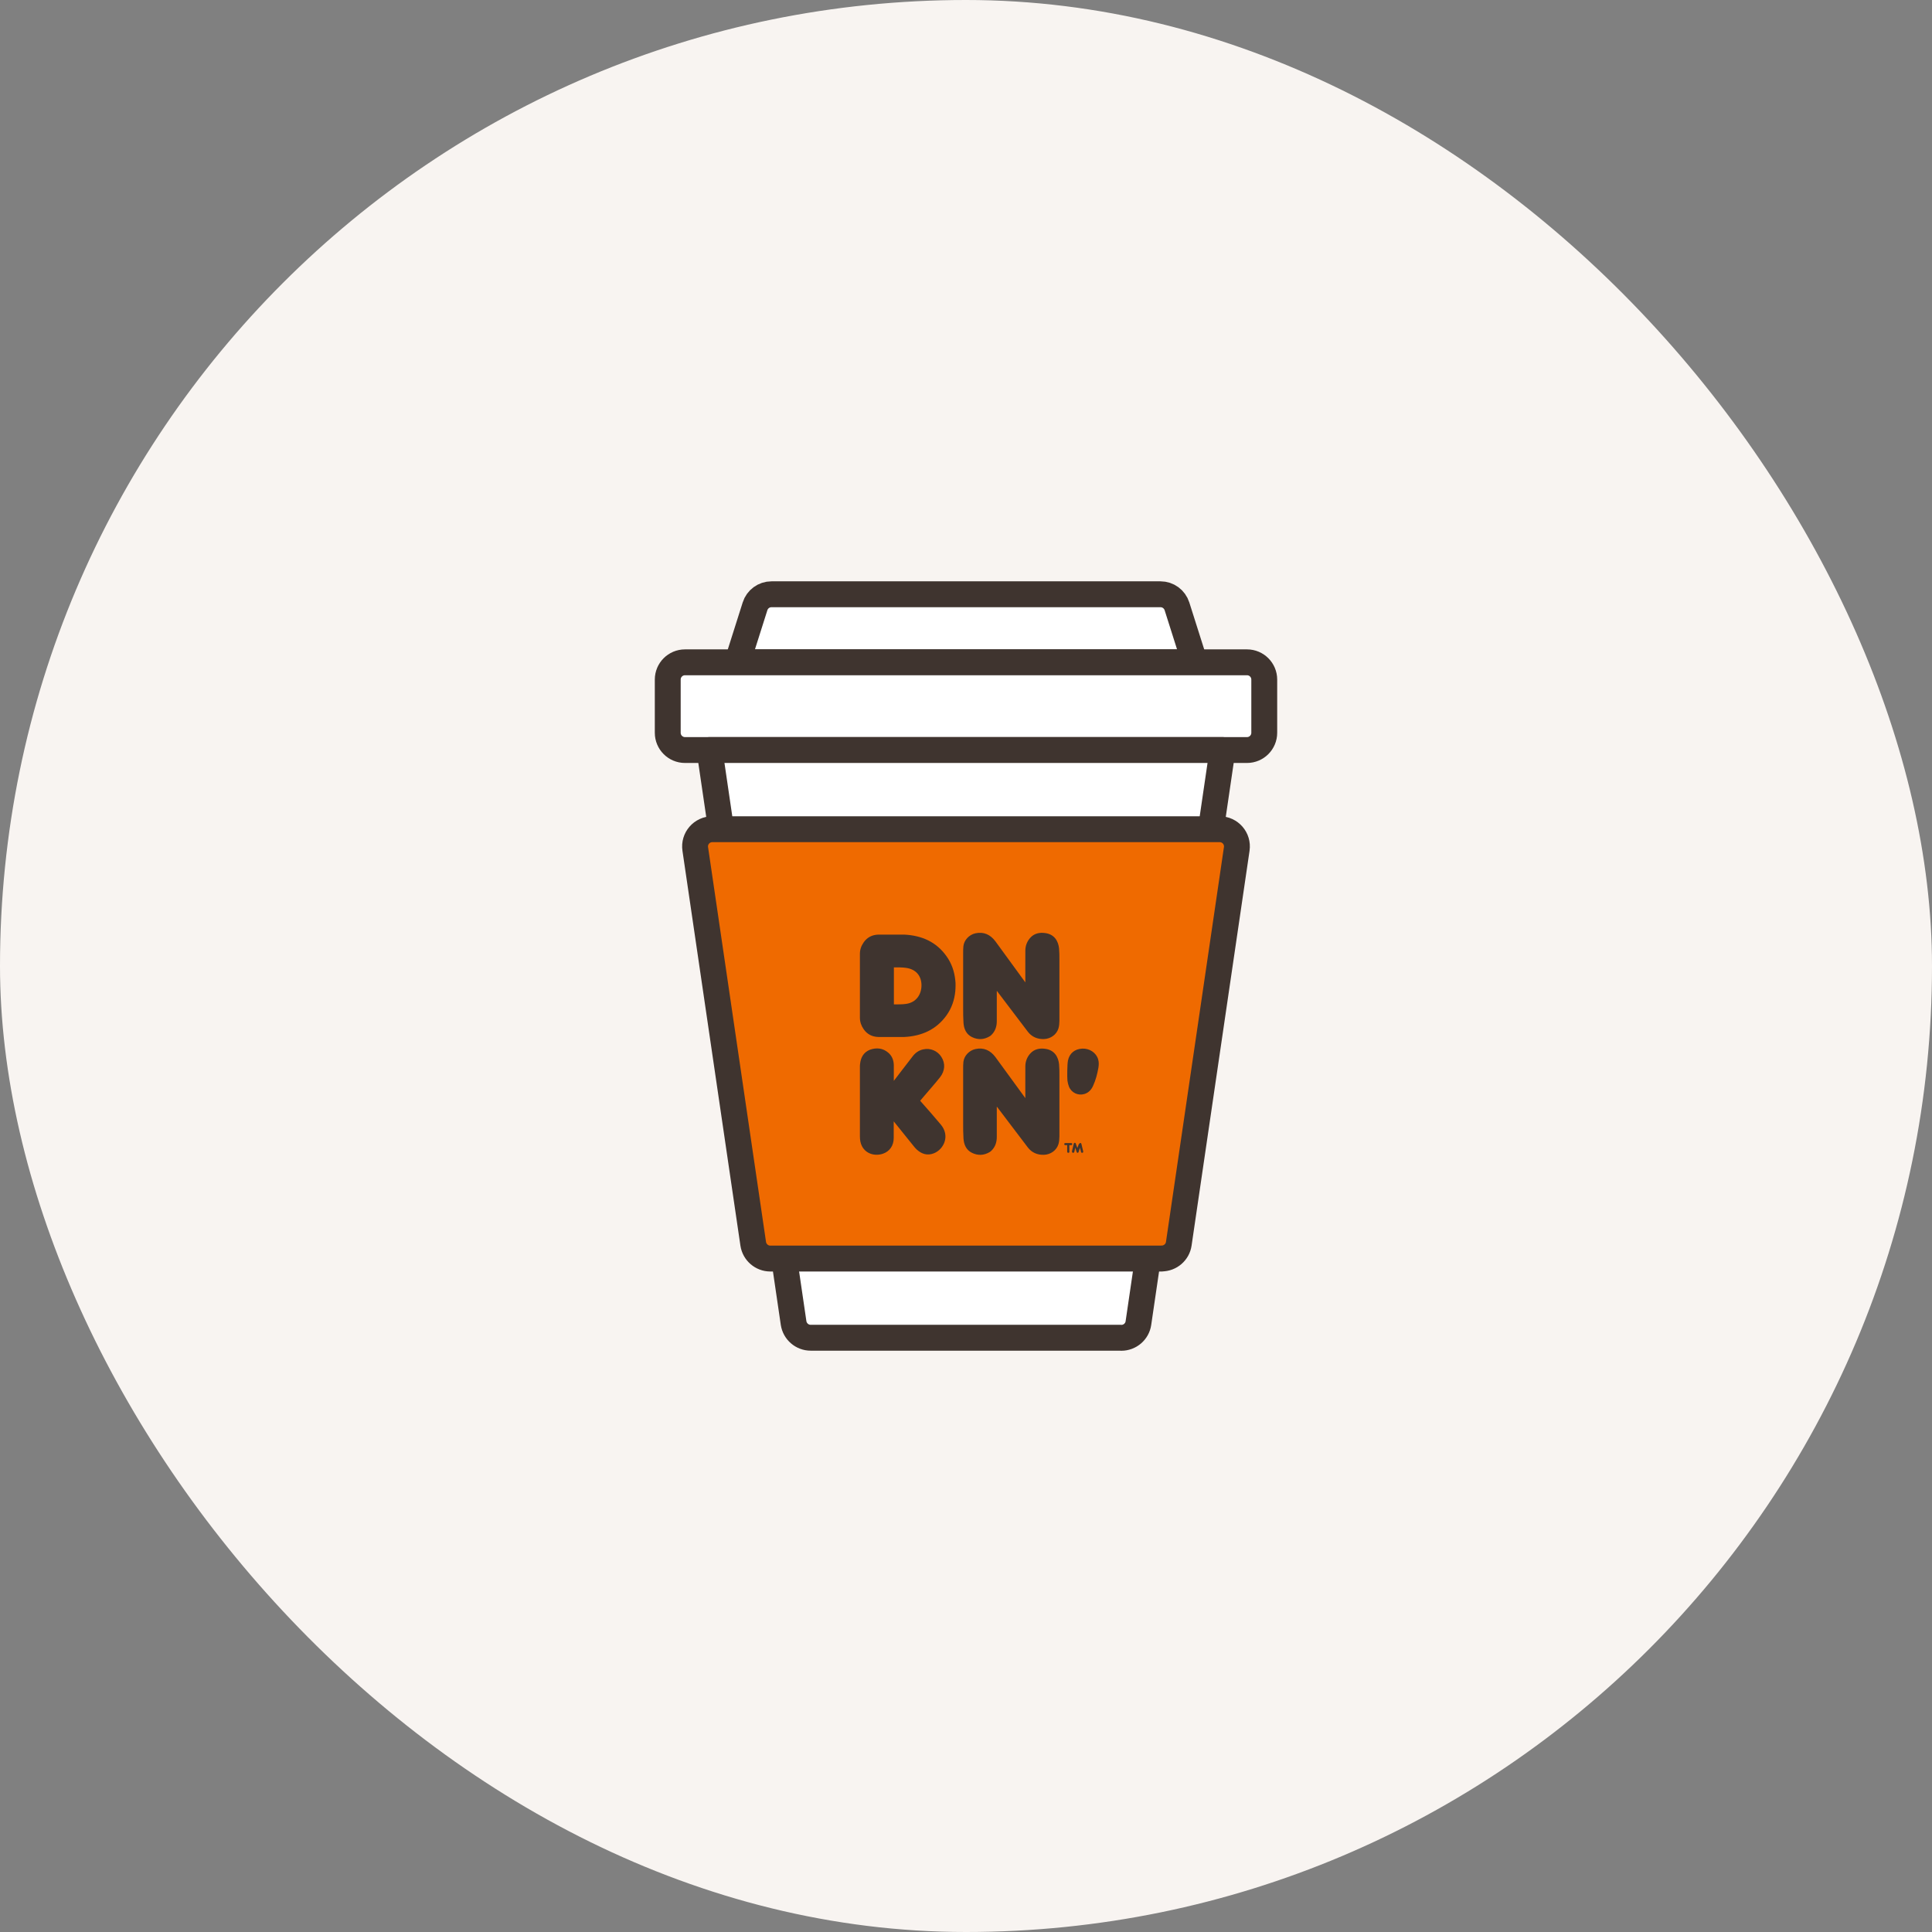 <svg width="224" height="224" viewBox="0 0 224 224" fill="none" xmlns="http://www.w3.org/2000/svg">
<rect x="0" y="0" width="224" height="224" fill="#808080" stroke="none"/>
<rect width="224" height="224" rx="112" fill="#F8F4F1"/>
<g clip-path="url(#clip0_6219_4387)">
<path d="M138.52 76.79H85.481L87.54 70.3C87.8 69.47 88.57 68.9 89.451 68.9H134.55C135.42 68.9 136.19 69.46 136.46 70.3L138.52 76.79Z" fill="white" stroke="#3F342F" stroke-width="3" stroke-linecap="round" stroke-linejoin="round"/>
<path d="M144.58 76.79H79.42C78.315 76.79 77.42 77.686 77.42 78.79V84.96C77.42 86.065 78.315 86.96 79.42 86.96H144.58C145.684 86.96 146.58 86.065 146.58 84.96V78.79C146.58 77.686 145.684 76.79 144.58 76.79Z" fill="white" stroke="#3F342F" stroke-width="3" stroke-linecap="round" stroke-linejoin="round"/>
<path d="M130.01 155.1H93.99C93 155.1 92.16 154.37 92.01 153.39L82.26 86.96H141.74L131.99 153.4C131.85 154.38 131 155.11 130.01 155.11V155.1Z" fill="white" stroke="#3F342F" stroke-width="3" stroke-linecap="round" stroke-linejoin="round"/>
<path d="M134.69 145.92H89.31C88.32 145.92 87.48 145.19 87.33 144.21L80.61 98.43C80.43 97.22 81.37 96.14 82.59 96.14H141.41C142.63 96.14 143.57 97.22 143.39 98.43L136.67 144.2C136.53 145.18 135.68 145.91 134.69 145.91V145.92Z" fill="#EF6A00" stroke="#3F342F" stroke-width="3" stroke-linecap="round" stroke-linejoin="round"/>
<path fill-rule="evenodd" clip-rule="evenodd" d="M115.57 114.9V115.33C115.57 116.38 115.57 117.35 115.57 118.4C115.57 119 115.4 119.55 114.95 119.99C114.89 120.05 114.82 120.11 114.75 120.15C114.08 120.55 113.38 120.58 112.69 120.24C112.02 119.91 111.76 119.29 111.71 118.59C111.67 118.04 111.67 117.44 111.67 116.88C111.67 114.73 111.67 112.63 111.67 110.49C111.67 110.22 111.67 109.96 111.7 109.69C111.78 109 112.36 108.37 113.09 108.21C114.07 108 114.82 108.36 115.41 109.14C115.92 109.83 118.85 113.85 118.88 113.9C118.88 113.81 118.87 111.36 118.88 110.22C118.88 109.67 119.07 109.16 119.44 108.74C119.9 108.22 120.52 108.09 121.17 108.18C122.29 108.32 122.71 109.17 122.79 109.97C122.83 110.4 122.83 110.83 122.83 111.25C122.83 114.33 122.83 114.79 122.83 118.35C122.83 118.63 122.8 118.96 122.72 119.23C122.5 119.96 121.81 120.44 121.05 120.47C120.29 120.5 119.63 120.22 119.17 119.62L115.59 114.9H115.57Z" fill="#3F342F"/>
<path fill-rule="evenodd" clip-rule="evenodd" d="M110.759 113.66C110.659 112.65 110.339 111.71 109.749 110.88C108.559 109.19 106.849 108.46 104.839 108.36C103.829 108.36 102.879 108.36 101.839 108.36C101.129 108.38 100.539 108.67 100.129 109.27C99.849 109.67 99.699 110.11 99.699 110.59C99.699 111.81 99.699 113.02 99.699 114.24C99.699 115.45 99.699 116.79 99.699 118C99.699 118.48 99.859 118.93 100.129 119.32C100.539 119.92 101.129 120.21 101.839 120.23C102.879 120.23 103.829 120.23 104.839 120.23C106.849 120.13 108.549 119.39 109.749 117.71C110.339 116.88 110.659 115.94 110.759 114.93C110.779 114.74 110.789 114.42 110.789 114.23C110.789 114.04 110.789 113.85 110.759 113.66ZM105.079 116.39C104.619 116.46 104.129 116.45 103.639 116.45V114.23V112.16C104.139 112.16 104.619 112.15 105.079 112.22C106.209 112.39 106.829 113.14 106.839 114.23C106.839 115.33 106.209 116.22 105.079 116.39Z" fill="#3F342F"/>
<path fill-rule="evenodd" clip-rule="evenodd" d="M106.699 127.64C107.109 128.11 107.499 128.55 107.879 128.98C108.269 129.43 108.679 129.91 109.059 130.36C110.189 131.68 109.429 133.25 108.289 133.71C107.519 134.02 106.859 133.8 106.279 133.27C106.149 133.15 106.039 133.01 105.929 132.88C104.579 131.2 103.789 130.22 103.619 130.01C103.619 130.17 103.619 131.42 103.619 131.95C103.619 132.83 103.139 133.5 102.379 133.76C101.479 134.07 100.429 133.81 99.949 132.91C99.759 132.55 99.699 132.16 99.699 131.75C99.699 129.07 99.699 126.38 99.699 123.7C99.699 123.58 99.699 123.47 99.719 123.35C99.799 122.59 100.139 122 100.859 121.71C101.619 121.44 102.369 121.51 102.999 122.06C103.429 122.43 103.619 122.94 103.629 123.49C103.629 123.99 103.629 125.17 103.629 125.32C103.719 125.21 105.159 123.31 105.849 122.43C106.159 122.04 106.539 121.78 107.029 121.67C107.889 121.47 108.709 121.86 109.139 122.53C109.629 123.29 109.569 124.16 108.989 124.9C108.469 125.56 107.909 126.18 107.369 126.82C107.149 127.08 106.929 127.34 106.689 127.62L106.699 127.64Z" fill="#3F342F"/>
<path fill-rule="evenodd" clip-rule="evenodd" d="M115.57 128.32V128.75C115.57 129.8 115.57 130.77 115.57 131.82C115.57 132.42 115.4 132.97 114.95 133.41C114.89 133.47 114.82 133.53 114.75 133.57C114.08 133.97 113.38 134 112.69 133.66C112.02 133.33 111.76 132.71 111.71 132.01C111.67 131.46 111.67 130.86 111.67 130.3C111.67 128.15 111.67 126.05 111.67 123.91C111.67 123.64 111.67 123.38 111.7 123.11C111.78 122.42 112.36 121.79 113.09 121.63C114.07 121.42 114.82 121.78 115.41 122.56C115.92 123.25 118.85 127.27 118.88 127.32C118.88 127.23 118.87 124.78 118.88 123.64C118.88 123.09 119.07 122.58 119.44 122.16C119.9 121.64 120.52 121.51 121.17 121.6C122.29 121.74 122.71 122.59 122.79 123.39C122.83 123.82 122.83 124.25 122.83 124.67C122.83 127.75 122.83 128.21 122.83 131.77C122.83 132.05 122.8 132.38 122.72 132.65C122.5 133.38 121.81 133.86 121.05 133.89C120.29 133.92 119.63 133.64 119.17 133.04L115.59 128.32H115.57Z" fill="#3F342F"/>
<path d="M123.991 133.49V133.52C123.991 133.61 123.941 133.66 123.861 133.66C123.781 133.66 123.731 133.6 123.731 133.52V132.77H123.521C123.441 132.77 123.391 132.72 123.391 132.65C123.391 132.58 123.441 132.53 123.521 132.53H124.191C124.271 132.53 124.321 132.58 124.321 132.65C124.321 132.72 124.271 132.77 124.191 132.77H123.981V133.5L123.991 133.49Z" fill="#3F342F"/>
<path d="M125.131 132.63C125.161 132.55 125.201 132.52 125.251 132.52C125.311 132.52 125.361 132.56 125.381 132.63L125.581 133.46V133.49C125.581 133.49 125.591 133.52 125.591 133.54C125.591 133.61 125.531 133.66 125.461 133.66C125.391 133.66 125.351 133.62 125.331 133.55V133.52L125.211 133.07L125.061 133.55V133.57C125.031 133.62 124.991 133.66 124.941 133.66C124.881 133.66 124.841 133.62 124.821 133.55L124.671 133.07L124.561 133.52V133.55C124.531 133.62 124.491 133.66 124.421 133.66C124.351 133.66 124.291 133.6 124.291 133.53C124.291 133.52 124.291 133.5 124.291 133.48V133.45L124.491 132.61C124.511 132.54 124.551 132.5 124.611 132.5C124.671 132.5 124.711 132.53 124.731 132.6L124.911 133.1L125.091 132.62L125.131 132.63Z" fill="#3F342F"/>
<path fill-rule="evenodd" clip-rule="evenodd" d="M123.821 122.96C124.001 122.1 124.621 121.63 125.461 121.58C126.321 121.53 127.101 122.06 127.321 122.82C127.421 123.15 127.401 123.47 127.351 123.8C127.221 124.52 127.041 125.23 126.731 125.9C126.531 126.34 126.221 126.69 125.731 126.84C124.991 127.06 124.221 126.7 123.931 125.97C123.851 125.75 123.791 125.52 123.761 125.29C123.721 124.94 123.731 123.38 123.821 122.97V122.96Z" fill="#3F342F"/>
</g>
<defs>
<clipPath id="clip0_6219_4387">
<rect width="72.16" height="89.2" fill="white" transform="translate(75.92 67.4)"/>
</clipPath>
</defs>
</svg>
